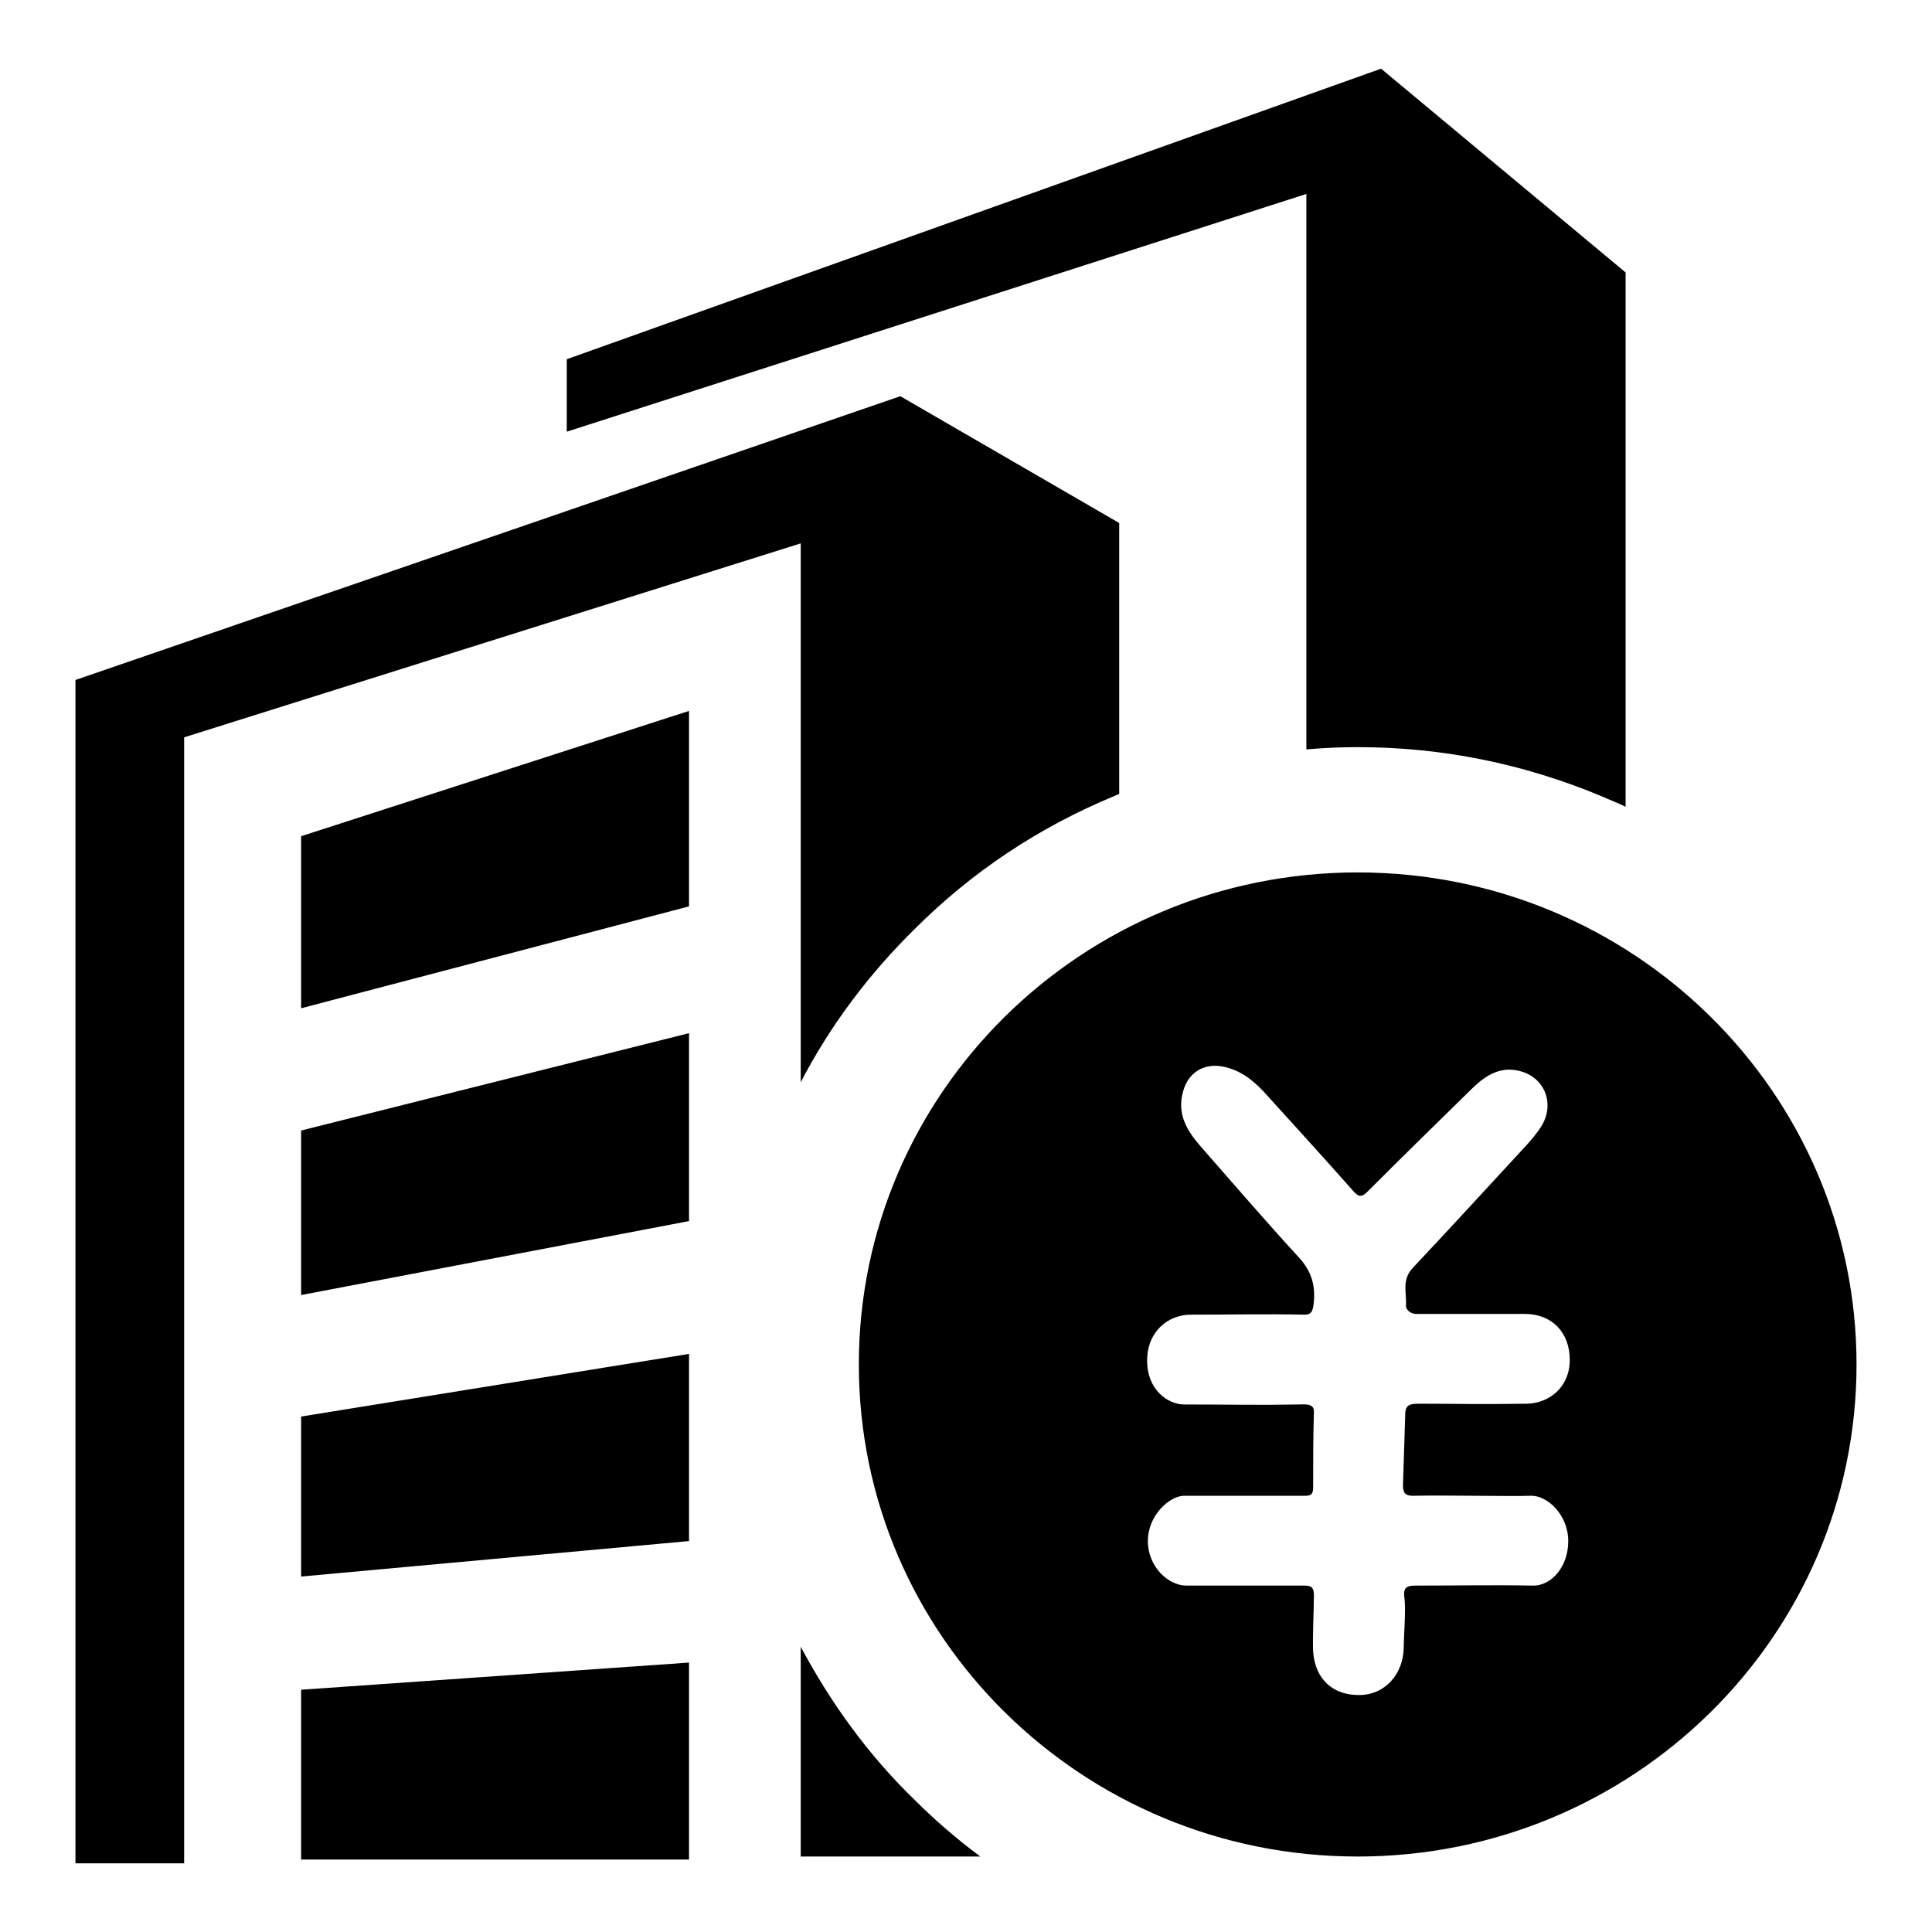 <?xml version="1.0" encoding="utf-8"?>
<!-- Svg Vector Icons : http://www.onlinewebfonts.com/icon -->
<!DOCTYPE svg PUBLIC "-//W3C//DTD SVG 1.1//EN" "http://www.w3.org/Graphics/SVG/1.1/DTD/svg11.dtd">
<svg version="1.1" xmlns="http://www.w3.org/2000/svg" xmlns:xlink="http://www.w3.org/1999/xlink" x="0px" y="0px" viewBox="0 0 256 256" enable-background="new 0 0 256 256" xml:space="preserve">
<g> <path fill="#000000" d="M212.2,105.5c1.1,0.5,2.2,0.9,3.2,1.4V36.1L183,9.1L75.1,47.6v9.6l98-31.5v73.6c2.3-0.2,4.5-0.3,6.8-0.3 C191.1,99,201.9,101.2,212.2,105.5L212.2,105.5z M39.9,171.6l51.4-9.8v-24.9l-51.4,12.9V171.6z M39.9,246.4h51.4v-26.1l-51.4,3.6 V246.4z M39.9,208.9l51.4-4.7v-24.8l-51.4,8.3V208.9z M39.9,133.6l51.4-13.5V94.2l-51.4,16.6V133.6z M106.1,218.2v27.8h23.8 c-3.1-2.3-6-4.8-8.7-7.5C115.1,232.6,110.1,225.7,106.1,218.2L106.1,218.2z M147.6,105.5l0.7-0.3V69.3l-29-16.8L10,90.1l0,156.8 h14.4V97.7l81.7-25.7v71.4c3.9-7.5,9-14.3,15.1-20.3C128.8,115.5,137.7,109.6,147.6,105.5L147.6,105.5z M179.9,115.6 c-36.5,0-66.1,29.2-66.1,65.2c0,36,29.6,65.2,66.1,65.2c36.5,0,66.1-29.2,66.1-65.2C246,144.8,216.4,115.6,179.9,115.6z  M185.9,196.8c0,1,0.3,1.4,1.3,1.4c4.6-0.1,12.9,0.1,15.6,0c2.2-0.1,5,2.5,5,6c0,3.5-2.3,5.9-4.6,5.9c-5.2-0.1-10.4,0-15.6,0 c-1.3,0-1.7,0.3-1.5,1.7c0.2,1.5-0.1,5.1-0.1,6.6c-0.1,3.5-2.5,6.1-5.7,6.2c-3.6,0.1-6-2-6.3-5.7c-0.1-1.8,0.1-5.7,0.1-7.5 c0-1-0.3-1.3-1.2-1.3c-5.2,0-10.5,0-15.7,0c-2.4,0-5.1-2.5-5.1-5.9c0-3.4,2.8-5.9,4.7-6c0,0,13.3,0,16.1,0c0.8,0,1.1-0.2,1.1-1.1 c0-3.7,0-6.4,0.1-10.1c0-1.1-1.3-0.9-2.1-0.9c-5.1,0.1-9,0-15.1,0c-2.1,0-4.9-1.9-4.9-5.8s2.8-6.1,5.8-6.1c5,0,10.1-0.1,15.1,0 c1,0,1.1-0.7,1.2-1.8c0.2-2.4-0.5-4.2-2.1-5.9c-4.4-4.8-8.7-9.8-13-14.7c-1.8-2.1-3.1-4.3-2.2-7.3c0.7-2.4,2.7-3.6,5.1-3.2 c2.2,0.4,3.9,1.6,5.5,3.3c4,4.4,8,8.8,11.9,13.2c0.7,0.8,1.1,0.9,1.9,0.1c4.7-4.7,9.4-9.3,14.1-13.9c1.7-1.6,3.6-2.7,6-2.1 c3.4,0.8,4.8,4.4,2.9,7.4c-0.5,0.8-1.2,1.6-1.8,2.3c-5.1,5.5-10.1,11-15.2,16.4c-1.5,1.6-0.8,3.3-0.9,5c0,0.7,0.8,1.1,1.3,1.1 c4.7,0,9.6,0,14.4,0c3.7,0,6,2.5,6,6.1c0,3.6-2.7,5.7-5.6,5.8c-7.4,0.1-8.7,0-14.1,0c-1.3,0-2.1,0-2.1,1.4 C186.1,191,186,193.4,185.9,196.8z"/></g>
</svg>